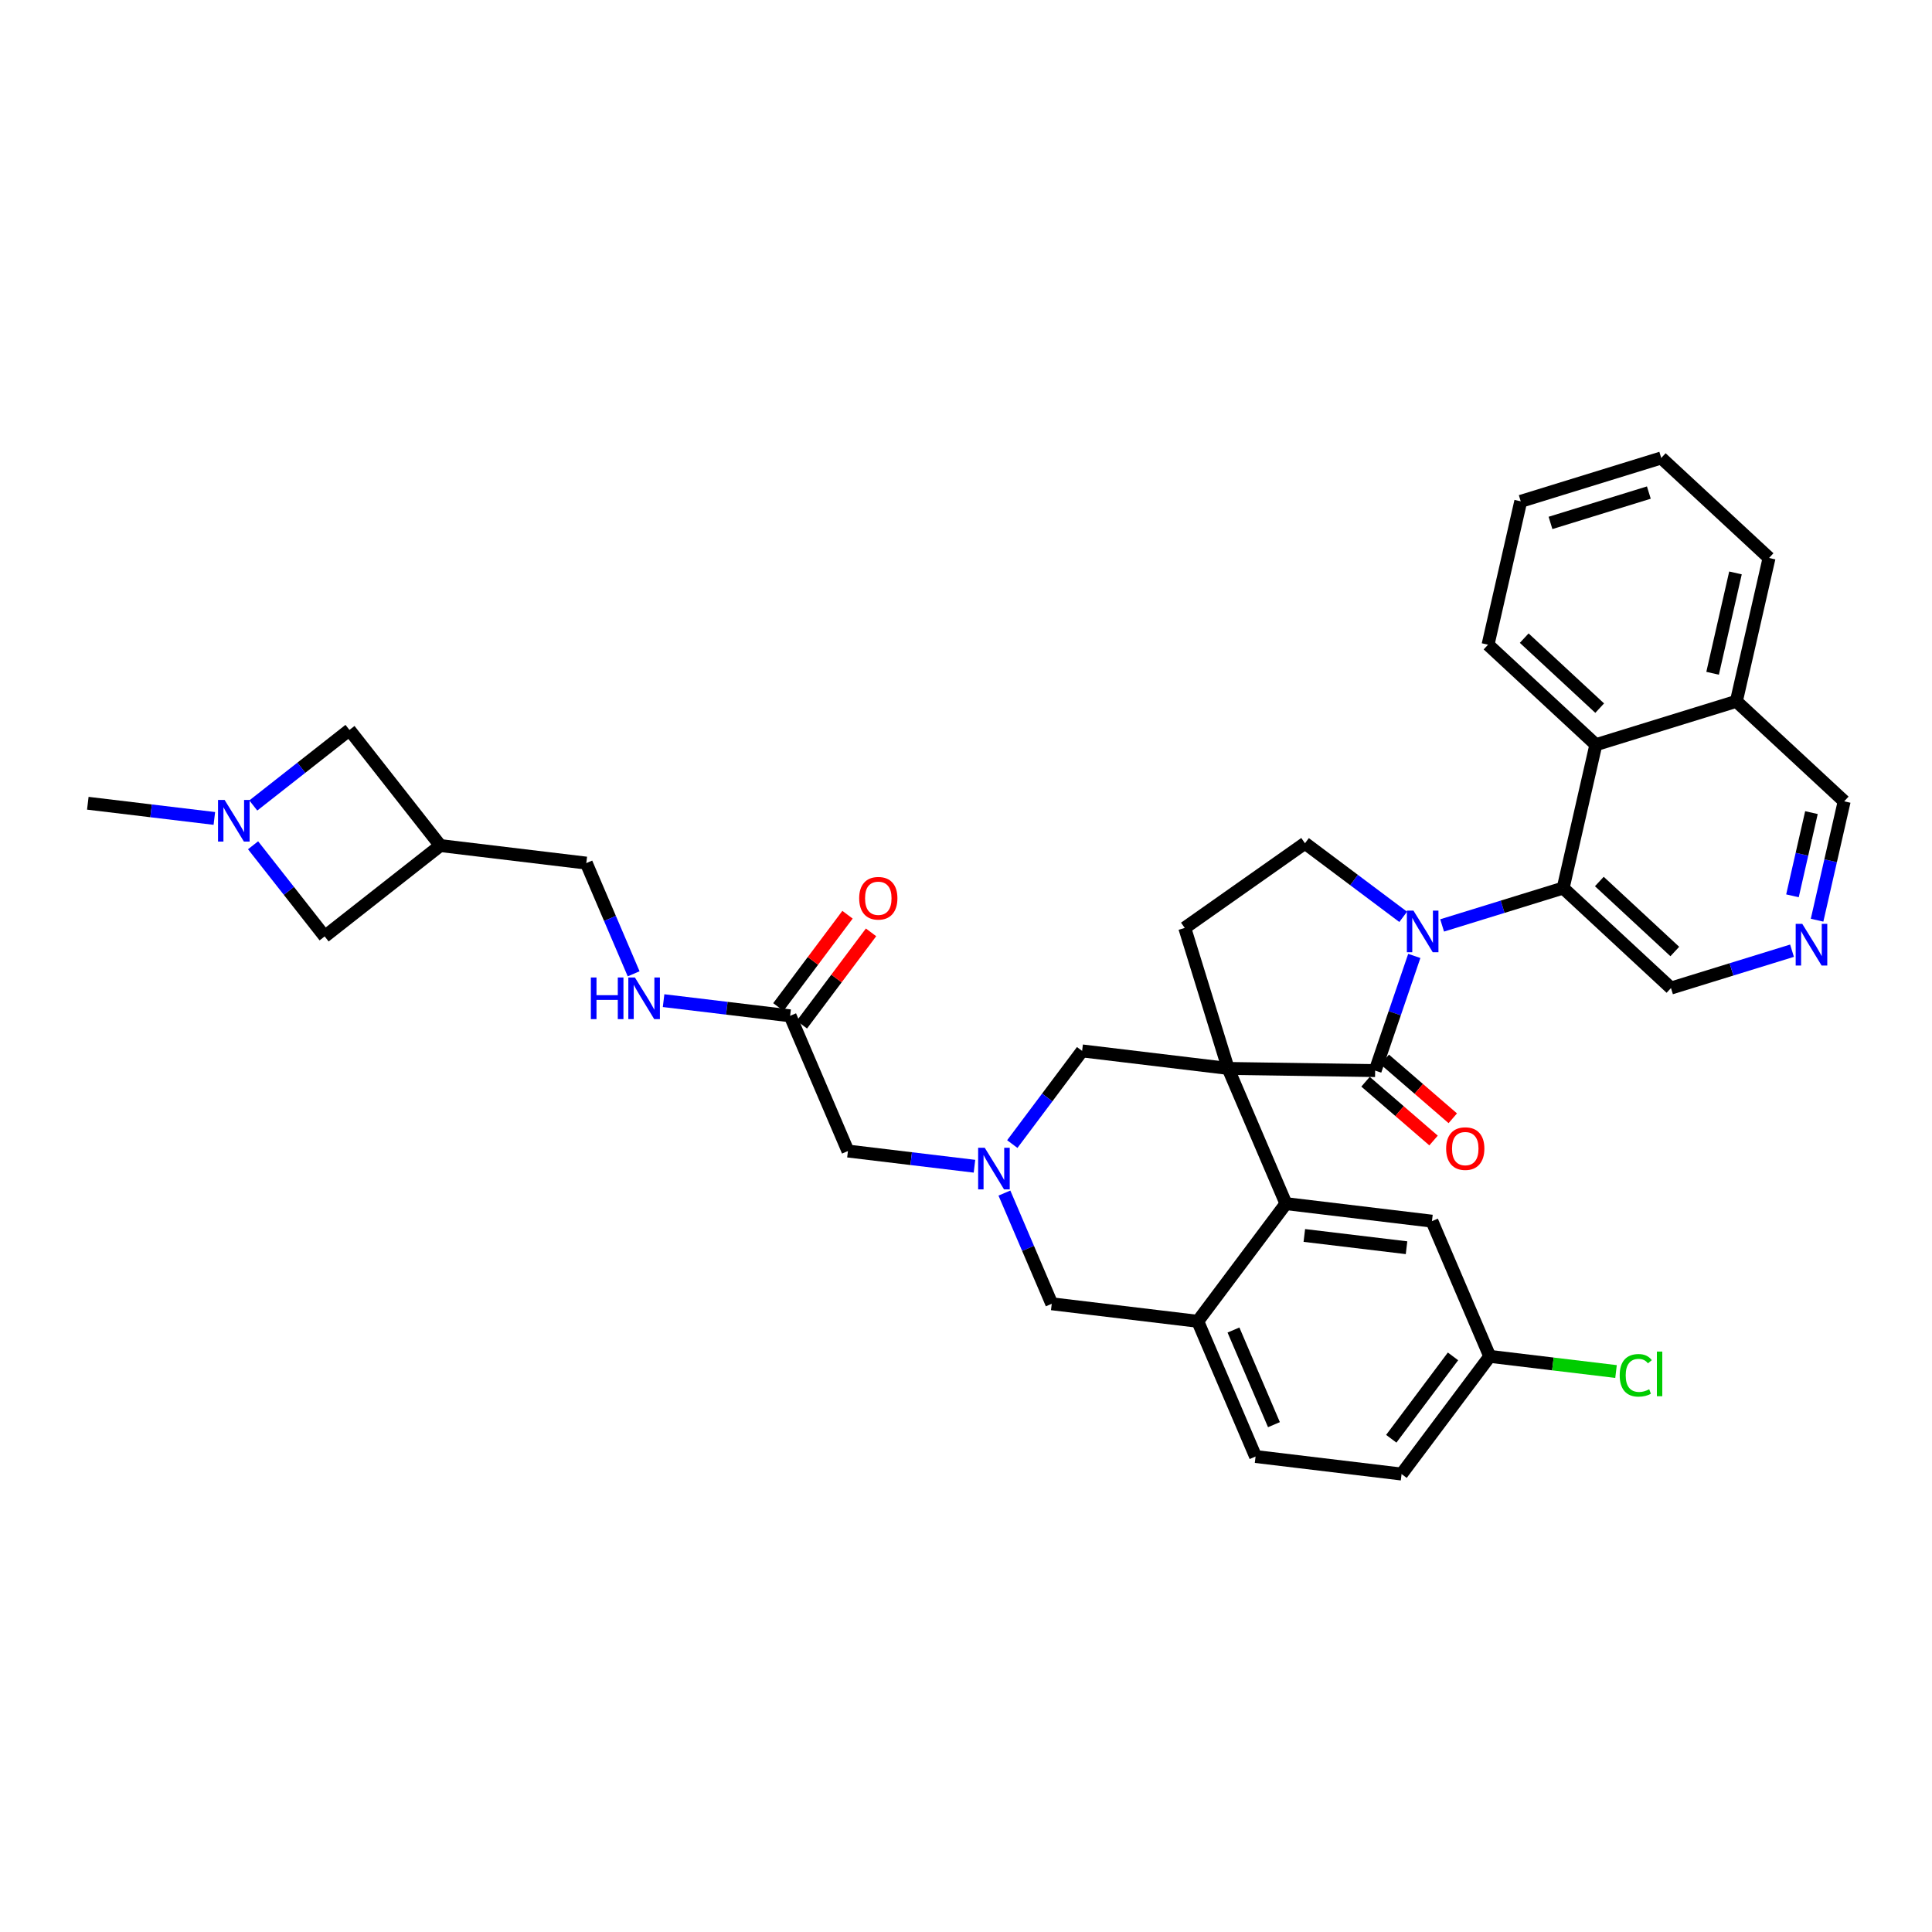 <?xml version='1.0' encoding='iso-8859-1'?>
<svg version='1.1' baseProfile='full'
              xmlns='http://www.w3.org/2000/svg'
                      xmlns:rdkit='http://www.rdkit.org/xml'
                      xmlns:xlink='http://www.w3.org/1999/xlink'
                  xml:space='preserve'
width='300px' height='300px' viewBox='0 0 300 300'>
<!-- END OF HEADER -->
<rect style='opacity:1.0;fill:#FFFFFF;stroke:none' width='300' height='300' x='0' y='0'> </rect>
<rect style='opacity:1.0;fill:#FFFFFF;stroke:none' width='300' height='300' x='0' y='0'> </rect>
<path class='bond-0 atom-0 atom-1' d='M 13.636,124.728 L 23.46,125.907' style='fill:none;fill-rule:evenodd;stroke:#000000;stroke-width:2.0px;stroke-linecap:butt;stroke-linejoin:miter;stroke-opacity:1' />
<path class='bond-0 atom-0 atom-1' d='M 23.46,125.907 L 33.284,127.087' style='fill:none;fill-rule:evenodd;stroke:#0000FF;stroke-width:2.0px;stroke-linecap:butt;stroke-linejoin:miter;stroke-opacity:1' />
<path class='bond-1 atom-1 atom-2' d='M 39.331,125.075 L 46.797,119.209' style='fill:none;fill-rule:evenodd;stroke:#0000FF;stroke-width:2.0px;stroke-linecap:butt;stroke-linejoin:miter;stroke-opacity:1' />
<path class='bond-1 atom-1 atom-2' d='M 46.797,119.209 L 54.263,113.344' style='fill:none;fill-rule:evenodd;stroke:#000000;stroke-width:2.0px;stroke-linecap:butt;stroke-linejoin:miter;stroke-opacity:1' />
<path class='bond-35 atom-35 atom-1' d='M 50.413,145.406 L 44.855,138.33' style='fill:none;fill-rule:evenodd;stroke:#000000;stroke-width:2.0px;stroke-linecap:butt;stroke-linejoin:miter;stroke-opacity:1' />
<path class='bond-35 atom-35 atom-1' d='M 44.855,138.33 L 39.296,131.254' style='fill:none;fill-rule:evenodd;stroke:#0000FF;stroke-width:2.0px;stroke-linecap:butt;stroke-linejoin:miter;stroke-opacity:1' />
<path class='bond-2 atom-2 atom-3' d='M 54.263,113.344 L 68.369,131.3' style='fill:none;fill-rule:evenodd;stroke:#000000;stroke-width:2.0px;stroke-linecap:butt;stroke-linejoin:miter;stroke-opacity:1' />
<path class='bond-3 atom-3 atom-4' d='M 68.369,131.3 L 91.04,134.022' style='fill:none;fill-rule:evenodd;stroke:#000000;stroke-width:2.0px;stroke-linecap:butt;stroke-linejoin:miter;stroke-opacity:1' />
<path class='bond-34 atom-3 atom-35' d='M 68.369,131.3 L 50.413,145.406' style='fill:none;fill-rule:evenodd;stroke:#000000;stroke-width:2.0px;stroke-linecap:butt;stroke-linejoin:miter;stroke-opacity:1' />
<path class='bond-4 atom-4 atom-5' d='M 91.04,134.022 L 94.716,142.617' style='fill:none;fill-rule:evenodd;stroke:#000000;stroke-width:2.0px;stroke-linecap:butt;stroke-linejoin:miter;stroke-opacity:1' />
<path class='bond-4 atom-4 atom-5' d='M 94.716,142.617 L 98.391,151.212' style='fill:none;fill-rule:evenodd;stroke:#0000FF;stroke-width:2.0px;stroke-linecap:butt;stroke-linejoin:miter;stroke-opacity:1' />
<path class='bond-5 atom-5 atom-6' d='M 103.041,155.379 L 112.865,156.559' style='fill:none;fill-rule:evenodd;stroke:#0000FF;stroke-width:2.0px;stroke-linecap:butt;stroke-linejoin:miter;stroke-opacity:1' />
<path class='bond-5 atom-5 atom-6' d='M 112.865,156.559 L 122.689,157.738' style='fill:none;fill-rule:evenodd;stroke:#000000;stroke-width:2.0px;stroke-linecap:butt;stroke-linejoin:miter;stroke-opacity:1' />
<path class='bond-6 atom-6 atom-7' d='M 124.516,159.108 L 129.886,151.942' style='fill:none;fill-rule:evenodd;stroke:#000000;stroke-width:2.0px;stroke-linecap:butt;stroke-linejoin:miter;stroke-opacity:1' />
<path class='bond-6 atom-6 atom-7' d='M 129.886,151.942 L 135.256,144.776' style='fill:none;fill-rule:evenodd;stroke:#FF0000;stroke-width:2.0px;stroke-linecap:butt;stroke-linejoin:miter;stroke-opacity:1' />
<path class='bond-6 atom-6 atom-7' d='M 120.862,156.369 L 126.231,149.203' style='fill:none;fill-rule:evenodd;stroke:#000000;stroke-width:2.0px;stroke-linecap:butt;stroke-linejoin:miter;stroke-opacity:1' />
<path class='bond-6 atom-6 atom-7' d='M 126.231,149.203 L 131.601,142.038' style='fill:none;fill-rule:evenodd;stroke:#FF0000;stroke-width:2.0px;stroke-linecap:butt;stroke-linejoin:miter;stroke-opacity:1' />
<path class='bond-7 atom-6 atom-8' d='M 122.689,157.738 L 131.667,178.733' style='fill:none;fill-rule:evenodd;stroke:#000000;stroke-width:2.0px;stroke-linecap:butt;stroke-linejoin:miter;stroke-opacity:1' />
<path class='bond-8 atom-8 atom-9' d='M 131.667,178.733 L 141.491,179.913' style='fill:none;fill-rule:evenodd;stroke:#000000;stroke-width:2.0px;stroke-linecap:butt;stroke-linejoin:miter;stroke-opacity:1' />
<path class='bond-8 atom-8 atom-9' d='M 141.491,179.913 L 151.315,181.092' style='fill:none;fill-rule:evenodd;stroke:#0000FF;stroke-width:2.0px;stroke-linecap:butt;stroke-linejoin:miter;stroke-opacity:1' />
<path class='bond-9 atom-9 atom-10' d='M 155.965,185.259 L 159.64,193.855' style='fill:none;fill-rule:evenodd;stroke:#0000FF;stroke-width:2.0px;stroke-linecap:butt;stroke-linejoin:miter;stroke-opacity:1' />
<path class='bond-9 atom-9 atom-10' d='M 159.64,193.855 L 163.316,202.45' style='fill:none;fill-rule:evenodd;stroke:#000000;stroke-width:2.0px;stroke-linecap:butt;stroke-linejoin:miter;stroke-opacity:1' />
<path class='bond-36 atom-34 atom-9' d='M 168.031,163.183 L 162.61,170.417' style='fill:none;fill-rule:evenodd;stroke:#000000;stroke-width:2.0px;stroke-linecap:butt;stroke-linejoin:miter;stroke-opacity:1' />
<path class='bond-36 atom-34 atom-9' d='M 162.61,170.417 L 157.189,177.651' style='fill:none;fill-rule:evenodd;stroke:#0000FF;stroke-width:2.0px;stroke-linecap:butt;stroke-linejoin:miter;stroke-opacity:1' />
<path class='bond-10 atom-10 atom-11' d='M 163.316,202.45 L 185.987,205.172' style='fill:none;fill-rule:evenodd;stroke:#000000;stroke-width:2.0px;stroke-linecap:butt;stroke-linejoin:miter;stroke-opacity:1' />
<path class='bond-11 atom-11 atom-12' d='M 185.987,205.172 L 194.965,226.167' style='fill:none;fill-rule:evenodd;stroke:#000000;stroke-width:2.0px;stroke-linecap:butt;stroke-linejoin:miter;stroke-opacity:1' />
<path class='bond-11 atom-11 atom-12' d='M 191.533,206.525 L 197.817,221.222' style='fill:none;fill-rule:evenodd;stroke:#000000;stroke-width:2.0px;stroke-linecap:butt;stroke-linejoin:miter;stroke-opacity:1' />
<path class='bond-37 atom-17 atom-11' d='M 199.68,186.899 L 185.987,205.172' style='fill:none;fill-rule:evenodd;stroke:#000000;stroke-width:2.0px;stroke-linecap:butt;stroke-linejoin:miter;stroke-opacity:1' />
<path class='bond-12 atom-12 atom-13' d='M 194.965,226.167 L 217.636,228.889' style='fill:none;fill-rule:evenodd;stroke:#000000;stroke-width:2.0px;stroke-linecap:butt;stroke-linejoin:miter;stroke-opacity:1' />
<path class='bond-13 atom-13 atom-14' d='M 217.636,228.889 L 231.329,210.616' style='fill:none;fill-rule:evenodd;stroke:#000000;stroke-width:2.0px;stroke-linecap:butt;stroke-linejoin:miter;stroke-opacity:1' />
<path class='bond-13 atom-13 atom-14' d='M 216.036,223.409 L 225.621,210.618' style='fill:none;fill-rule:evenodd;stroke:#000000;stroke-width:2.0px;stroke-linecap:butt;stroke-linejoin:miter;stroke-opacity:1' />
<path class='bond-14 atom-14 atom-15' d='M 231.329,210.616 L 241.132,211.793' style='fill:none;fill-rule:evenodd;stroke:#000000;stroke-width:2.0px;stroke-linecap:butt;stroke-linejoin:miter;stroke-opacity:1' />
<path class='bond-14 atom-14 atom-15' d='M 241.132,211.793 L 250.936,212.97' style='fill:none;fill-rule:evenodd;stroke:#00CC00;stroke-width:2.0px;stroke-linecap:butt;stroke-linejoin:miter;stroke-opacity:1' />
<path class='bond-15 atom-14 atom-16' d='M 231.329,210.616 L 222.351,189.621' style='fill:none;fill-rule:evenodd;stroke:#000000;stroke-width:2.0px;stroke-linecap:butt;stroke-linejoin:miter;stroke-opacity:1' />
<path class='bond-16 atom-16 atom-17' d='M 222.351,189.621 L 199.68,186.899' style='fill:none;fill-rule:evenodd;stroke:#000000;stroke-width:2.0px;stroke-linecap:butt;stroke-linejoin:miter;stroke-opacity:1' />
<path class='bond-16 atom-16 atom-17' d='M 218.406,193.747 L 202.536,191.842' style='fill:none;fill-rule:evenodd;stroke:#000000;stroke-width:2.0px;stroke-linecap:butt;stroke-linejoin:miter;stroke-opacity:1' />
<path class='bond-17 atom-17 atom-18' d='M 199.68,186.899 L 190.702,165.905' style='fill:none;fill-rule:evenodd;stroke:#000000;stroke-width:2.0px;stroke-linecap:butt;stroke-linejoin:miter;stroke-opacity:1' />
<path class='bond-18 atom-18 atom-19' d='M 190.702,165.905 L 183.967,144.087' style='fill:none;fill-rule:evenodd;stroke:#000000;stroke-width:2.0px;stroke-linecap:butt;stroke-linejoin:miter;stroke-opacity:1' />
<path class='bond-33 atom-18 atom-34' d='M 190.702,165.905 L 168.031,163.183' style='fill:none;fill-rule:evenodd;stroke:#000000;stroke-width:2.0px;stroke-linecap:butt;stroke-linejoin:miter;stroke-opacity:1' />
<path class='bond-38 atom-32 atom-18' d='M 213.533,166.242 L 190.702,165.905' style='fill:none;fill-rule:evenodd;stroke:#000000;stroke-width:2.0px;stroke-linecap:butt;stroke-linejoin:miter;stroke-opacity:1' />
<path class='bond-19 atom-19 atom-20' d='M 183.967,144.087 L 202.637,130.94' style='fill:none;fill-rule:evenodd;stroke:#000000;stroke-width:2.0px;stroke-linecap:butt;stroke-linejoin:miter;stroke-opacity:1' />
<path class='bond-20 atom-20 atom-21' d='M 202.637,130.94 L 210.261,136.653' style='fill:none;fill-rule:evenodd;stroke:#000000;stroke-width:2.0px;stroke-linecap:butt;stroke-linejoin:miter;stroke-opacity:1' />
<path class='bond-20 atom-20 atom-21' d='M 210.261,136.653 L 217.886,142.367' style='fill:none;fill-rule:evenodd;stroke:#0000FF;stroke-width:2.0px;stroke-linecap:butt;stroke-linejoin:miter;stroke-opacity:1' />
<path class='bond-21 atom-21 atom-22' d='M 223.932,143.699 L 233.33,140.799' style='fill:none;fill-rule:evenodd;stroke:#0000FF;stroke-width:2.0px;stroke-linecap:butt;stroke-linejoin:miter;stroke-opacity:1' />
<path class='bond-21 atom-21 atom-22' d='M 233.33,140.799 L 242.727,137.898' style='fill:none;fill-rule:evenodd;stroke:#000000;stroke-width:2.0px;stroke-linecap:butt;stroke-linejoin:miter;stroke-opacity:1' />
<path class='bond-31 atom-21 atom-32' d='M 219.611,148.437 L 216.572,157.339' style='fill:none;fill-rule:evenodd;stroke:#0000FF;stroke-width:2.0px;stroke-linecap:butt;stroke-linejoin:miter;stroke-opacity:1' />
<path class='bond-31 atom-21 atom-32' d='M 216.572,157.339 L 213.533,166.242' style='fill:none;fill-rule:evenodd;stroke:#000000;stroke-width:2.0px;stroke-linecap:butt;stroke-linejoin:miter;stroke-opacity:1' />
<path class='bond-22 atom-22 atom-23' d='M 242.727,137.898 L 259.469,153.426' style='fill:none;fill-rule:evenodd;stroke:#000000;stroke-width:2.0px;stroke-linecap:butt;stroke-linejoin:miter;stroke-opacity:1' />
<path class='bond-22 atom-22 atom-23' d='M 248.344,136.879 L 260.063,147.749' style='fill:none;fill-rule:evenodd;stroke:#000000;stroke-width:2.0px;stroke-linecap:butt;stroke-linejoin:miter;stroke-opacity:1' />
<path class='bond-39 atom-31 atom-22' d='M 247.804,115.636 L 242.727,137.898' style='fill:none;fill-rule:evenodd;stroke:#000000;stroke-width:2.0px;stroke-linecap:butt;stroke-linejoin:miter;stroke-opacity:1' />
<path class='bond-23 atom-23 atom-24' d='M 259.469,153.426 L 268.866,150.525' style='fill:none;fill-rule:evenodd;stroke:#000000;stroke-width:2.0px;stroke-linecap:butt;stroke-linejoin:miter;stroke-opacity:1' />
<path class='bond-23 atom-23 atom-24' d='M 268.866,150.525 L 278.264,147.625' style='fill:none;fill-rule:evenodd;stroke:#0000FF;stroke-width:2.0px;stroke-linecap:butt;stroke-linejoin:miter;stroke-opacity:1' />
<path class='bond-24 atom-24 atom-25' d='M 282.154,142.887 L 284.259,133.658' style='fill:none;fill-rule:evenodd;stroke:#0000FF;stroke-width:2.0px;stroke-linecap:butt;stroke-linejoin:miter;stroke-opacity:1' />
<path class='bond-24 atom-24 atom-25' d='M 284.259,133.658 L 286.364,124.429' style='fill:none;fill-rule:evenodd;stroke:#000000;stroke-width:2.0px;stroke-linecap:butt;stroke-linejoin:miter;stroke-opacity:1' />
<path class='bond-24 atom-24 atom-25' d='M 278.333,139.103 L 279.806,132.643' style='fill:none;fill-rule:evenodd;stroke:#0000FF;stroke-width:2.0px;stroke-linecap:butt;stroke-linejoin:miter;stroke-opacity:1' />
<path class='bond-24 atom-24 atom-25' d='M 279.806,132.643 L 281.28,126.183' style='fill:none;fill-rule:evenodd;stroke:#000000;stroke-width:2.0px;stroke-linecap:butt;stroke-linejoin:miter;stroke-opacity:1' />
<path class='bond-25 atom-25 atom-26' d='M 286.364,124.429 L 269.622,108.901' style='fill:none;fill-rule:evenodd;stroke:#000000;stroke-width:2.0px;stroke-linecap:butt;stroke-linejoin:miter;stroke-opacity:1' />
<path class='bond-26 atom-26 atom-27' d='M 269.622,108.901 L 274.699,86.639' style='fill:none;fill-rule:evenodd;stroke:#000000;stroke-width:2.0px;stroke-linecap:butt;stroke-linejoin:miter;stroke-opacity:1' />
<path class='bond-26 atom-26 atom-27' d='M 265.932,104.547 L 269.485,88.963' style='fill:none;fill-rule:evenodd;stroke:#000000;stroke-width:2.0px;stroke-linecap:butt;stroke-linejoin:miter;stroke-opacity:1' />
<path class='bond-40 atom-31 atom-26' d='M 247.804,115.636 L 269.622,108.901' style='fill:none;fill-rule:evenodd;stroke:#000000;stroke-width:2.0px;stroke-linecap:butt;stroke-linejoin:miter;stroke-opacity:1' />
<path class='bond-27 atom-27 atom-28' d='M 274.699,86.639 L 257.958,71.111' style='fill:none;fill-rule:evenodd;stroke:#000000;stroke-width:2.0px;stroke-linecap:butt;stroke-linejoin:miter;stroke-opacity:1' />
<path class='bond-28 atom-28 atom-29' d='M 257.958,71.111 L 236.14,77.846' style='fill:none;fill-rule:evenodd;stroke:#000000;stroke-width:2.0px;stroke-linecap:butt;stroke-linejoin:miter;stroke-opacity:1' />
<path class='bond-28 atom-28 atom-29' d='M 256.032,76.485 L 240.76,81.199' style='fill:none;fill-rule:evenodd;stroke:#000000;stroke-width:2.0px;stroke-linecap:butt;stroke-linejoin:miter;stroke-opacity:1' />
<path class='bond-29 atom-29 atom-30' d='M 236.14,77.846 L 231.063,100.108' style='fill:none;fill-rule:evenodd;stroke:#000000;stroke-width:2.0px;stroke-linecap:butt;stroke-linejoin:miter;stroke-opacity:1' />
<path class='bond-30 atom-30 atom-31' d='M 231.063,100.108 L 247.804,115.636' style='fill:none;fill-rule:evenodd;stroke:#000000;stroke-width:2.0px;stroke-linecap:butt;stroke-linejoin:miter;stroke-opacity:1' />
<path class='bond-30 atom-30 atom-31' d='M 236.68,99.089 L 248.399,109.958' style='fill:none;fill-rule:evenodd;stroke:#000000;stroke-width:2.0px;stroke-linecap:butt;stroke-linejoin:miter;stroke-opacity:1' />
<path class='bond-32 atom-32 atom-33' d='M 212.04,167.969 L 217.32,172.534' style='fill:none;fill-rule:evenodd;stroke:#000000;stroke-width:2.0px;stroke-linecap:butt;stroke-linejoin:miter;stroke-opacity:1' />
<path class='bond-32 atom-32 atom-33' d='M 217.32,172.534 L 222.601,177.099' style='fill:none;fill-rule:evenodd;stroke:#FF0000;stroke-width:2.0px;stroke-linecap:butt;stroke-linejoin:miter;stroke-opacity:1' />
<path class='bond-32 atom-32 atom-33' d='M 215.026,164.515 L 220.307,169.08' style='fill:none;fill-rule:evenodd;stroke:#000000;stroke-width:2.0px;stroke-linecap:butt;stroke-linejoin:miter;stroke-opacity:1' />
<path class='bond-32 atom-32 atom-33' d='M 220.307,169.08 L 225.587,173.645' style='fill:none;fill-rule:evenodd;stroke:#FF0000;stroke-width:2.0px;stroke-linecap:butt;stroke-linejoin:miter;stroke-opacity:1' />
<path  class='atom-1' d='M 34.878 124.217
L 36.997 127.642
Q 37.207 127.98, 37.545 128.592
Q 37.883 129.204, 37.901 129.24
L 37.901 124.217
L 38.76 124.217
L 38.76 130.683
L 37.874 130.683
L 35.599 126.939
Q 35.335 126.5, 35.051 125.998
Q 34.778 125.495, 34.695 125.34
L 34.695 130.683
L 33.855 130.683
L 33.855 124.217
L 34.878 124.217
' fill='#0000FF'/>
<path  class='atom-5' d='M 91.748 151.783
L 92.624 151.783
L 92.624 154.532
L 95.931 154.532
L 95.931 151.783
L 96.808 151.783
L 96.808 158.25
L 95.931 158.25
L 95.931 155.263
L 92.624 155.263
L 92.624 158.25
L 91.748 158.25
L 91.748 151.783
' fill='#0000FF'/>
<path  class='atom-5' d='M 98.589 151.783
L 100.708 155.208
Q 100.918 155.546, 101.256 156.158
Q 101.593 156.77, 101.612 156.806
L 101.612 151.783
L 102.47 151.783
L 102.47 158.25
L 101.584 158.25
L 99.31 154.505
Q 99.045 154.066, 98.762 153.564
Q 98.488 153.062, 98.406 152.906
L 98.406 158.25
L 97.566 158.25
L 97.566 151.783
L 98.589 151.783
' fill='#0000FF'/>
<path  class='atom-7' d='M 133.413 139.484
Q 133.413 137.931, 134.181 137.064
Q 134.948 136.196, 136.382 136.196
Q 137.816 136.196, 138.583 137.064
Q 139.35 137.931, 139.35 139.484
Q 139.35 141.055, 138.574 141.95
Q 137.797 142.836, 136.382 142.836
Q 134.957 142.836, 134.181 141.95
Q 133.413 141.064, 133.413 139.484
M 136.382 142.105
Q 137.368 142.105, 137.898 141.448
Q 138.437 140.781, 138.437 139.484
Q 138.437 138.215, 137.898 137.575
Q 137.368 136.927, 136.382 136.927
Q 135.395 136.927, 134.856 137.566
Q 134.327 138.205, 134.327 139.484
Q 134.327 140.79, 134.856 141.448
Q 135.395 142.105, 136.382 142.105
' fill='#FF0000'/>
<path  class='atom-9' d='M 152.909 178.222
L 155.028 181.647
Q 155.238 181.985, 155.576 182.597
Q 155.914 183.209, 155.932 183.245
L 155.932 178.222
L 156.79 178.222
L 156.79 184.688
L 155.904 184.688
L 153.63 180.944
Q 153.365 180.505, 153.082 180.003
Q 152.808 179.501, 152.726 179.345
L 152.726 184.688
L 151.886 184.688
L 151.886 178.222
L 152.909 178.222
' fill='#0000FF'/>
<path  class='atom-15' d='M 251.506 213.562
Q 251.506 211.954, 252.255 211.114
Q 253.014 210.265, 254.447 210.265
Q 255.781 210.265, 256.493 211.205
L 255.891 211.699
Q 255.37 211.014, 254.447 211.014
Q 253.47 211.014, 252.95 211.671
Q 252.438 212.32, 252.438 213.562
Q 252.438 214.841, 252.968 215.498
Q 253.507 216.156, 254.548 216.156
Q 255.26 216.156, 256.091 215.727
L 256.347 216.412
Q 256.009 216.631, 255.498 216.759
Q 254.986 216.886, 254.42 216.886
Q 253.014 216.886, 252.255 216.028
Q 251.506 215.169, 251.506 213.562
' fill='#00CC00'/>
<path  class='atom-15' d='M 257.279 209.872
L 258.119 209.872
L 258.119 216.804
L 257.279 216.804
L 257.279 209.872
' fill='#00CC00'/>
<path  class='atom-21' d='M 219.48 141.399
L 221.599 144.824
Q 221.809 145.162, 222.147 145.774
Q 222.485 146.386, 222.503 146.423
L 222.503 141.399
L 223.362 141.399
L 223.362 147.866
L 222.476 147.866
L 220.201 144.121
Q 219.937 143.683, 219.653 143.18
Q 219.379 142.678, 219.297 142.523
L 219.297 147.866
L 218.457 147.866
L 218.457 141.399
L 219.48 141.399
' fill='#0000FF'/>
<path  class='atom-24' d='M 279.857 143.458
L 281.976 146.883
Q 282.186 147.221, 282.524 147.833
Q 282.862 148.445, 282.881 148.482
L 282.881 143.458
L 283.739 143.458
L 283.739 149.925
L 282.853 149.925
L 280.579 146.18
Q 280.314 145.742, 280.031 145.239
Q 279.757 144.737, 279.675 144.582
L 279.675 149.925
L 278.834 149.925
L 278.834 143.458
L 279.857 143.458
' fill='#0000FF'/>
<path  class='atom-33' d='M 224.556 178.356
Q 224.556 176.804, 225.324 175.936
Q 226.091 175.068, 227.525 175.068
Q 228.959 175.068, 229.726 175.936
Q 230.493 176.804, 230.493 178.356
Q 230.493 179.927, 229.717 180.822
Q 228.941 181.708, 227.525 181.708
Q 226.1 181.708, 225.324 180.822
Q 224.556 179.936, 224.556 178.356
M 227.525 180.978
Q 228.511 180.978, 229.041 180.32
Q 229.58 179.653, 229.58 178.356
Q 229.58 177.087, 229.041 176.447
Q 228.511 175.799, 227.525 175.799
Q 226.538 175.799, 226 176.438
Q 225.47 177.078, 225.47 178.356
Q 225.47 179.662, 226 180.32
Q 226.538 180.978, 227.525 180.978
' fill='#FF0000'/>
</svg>

